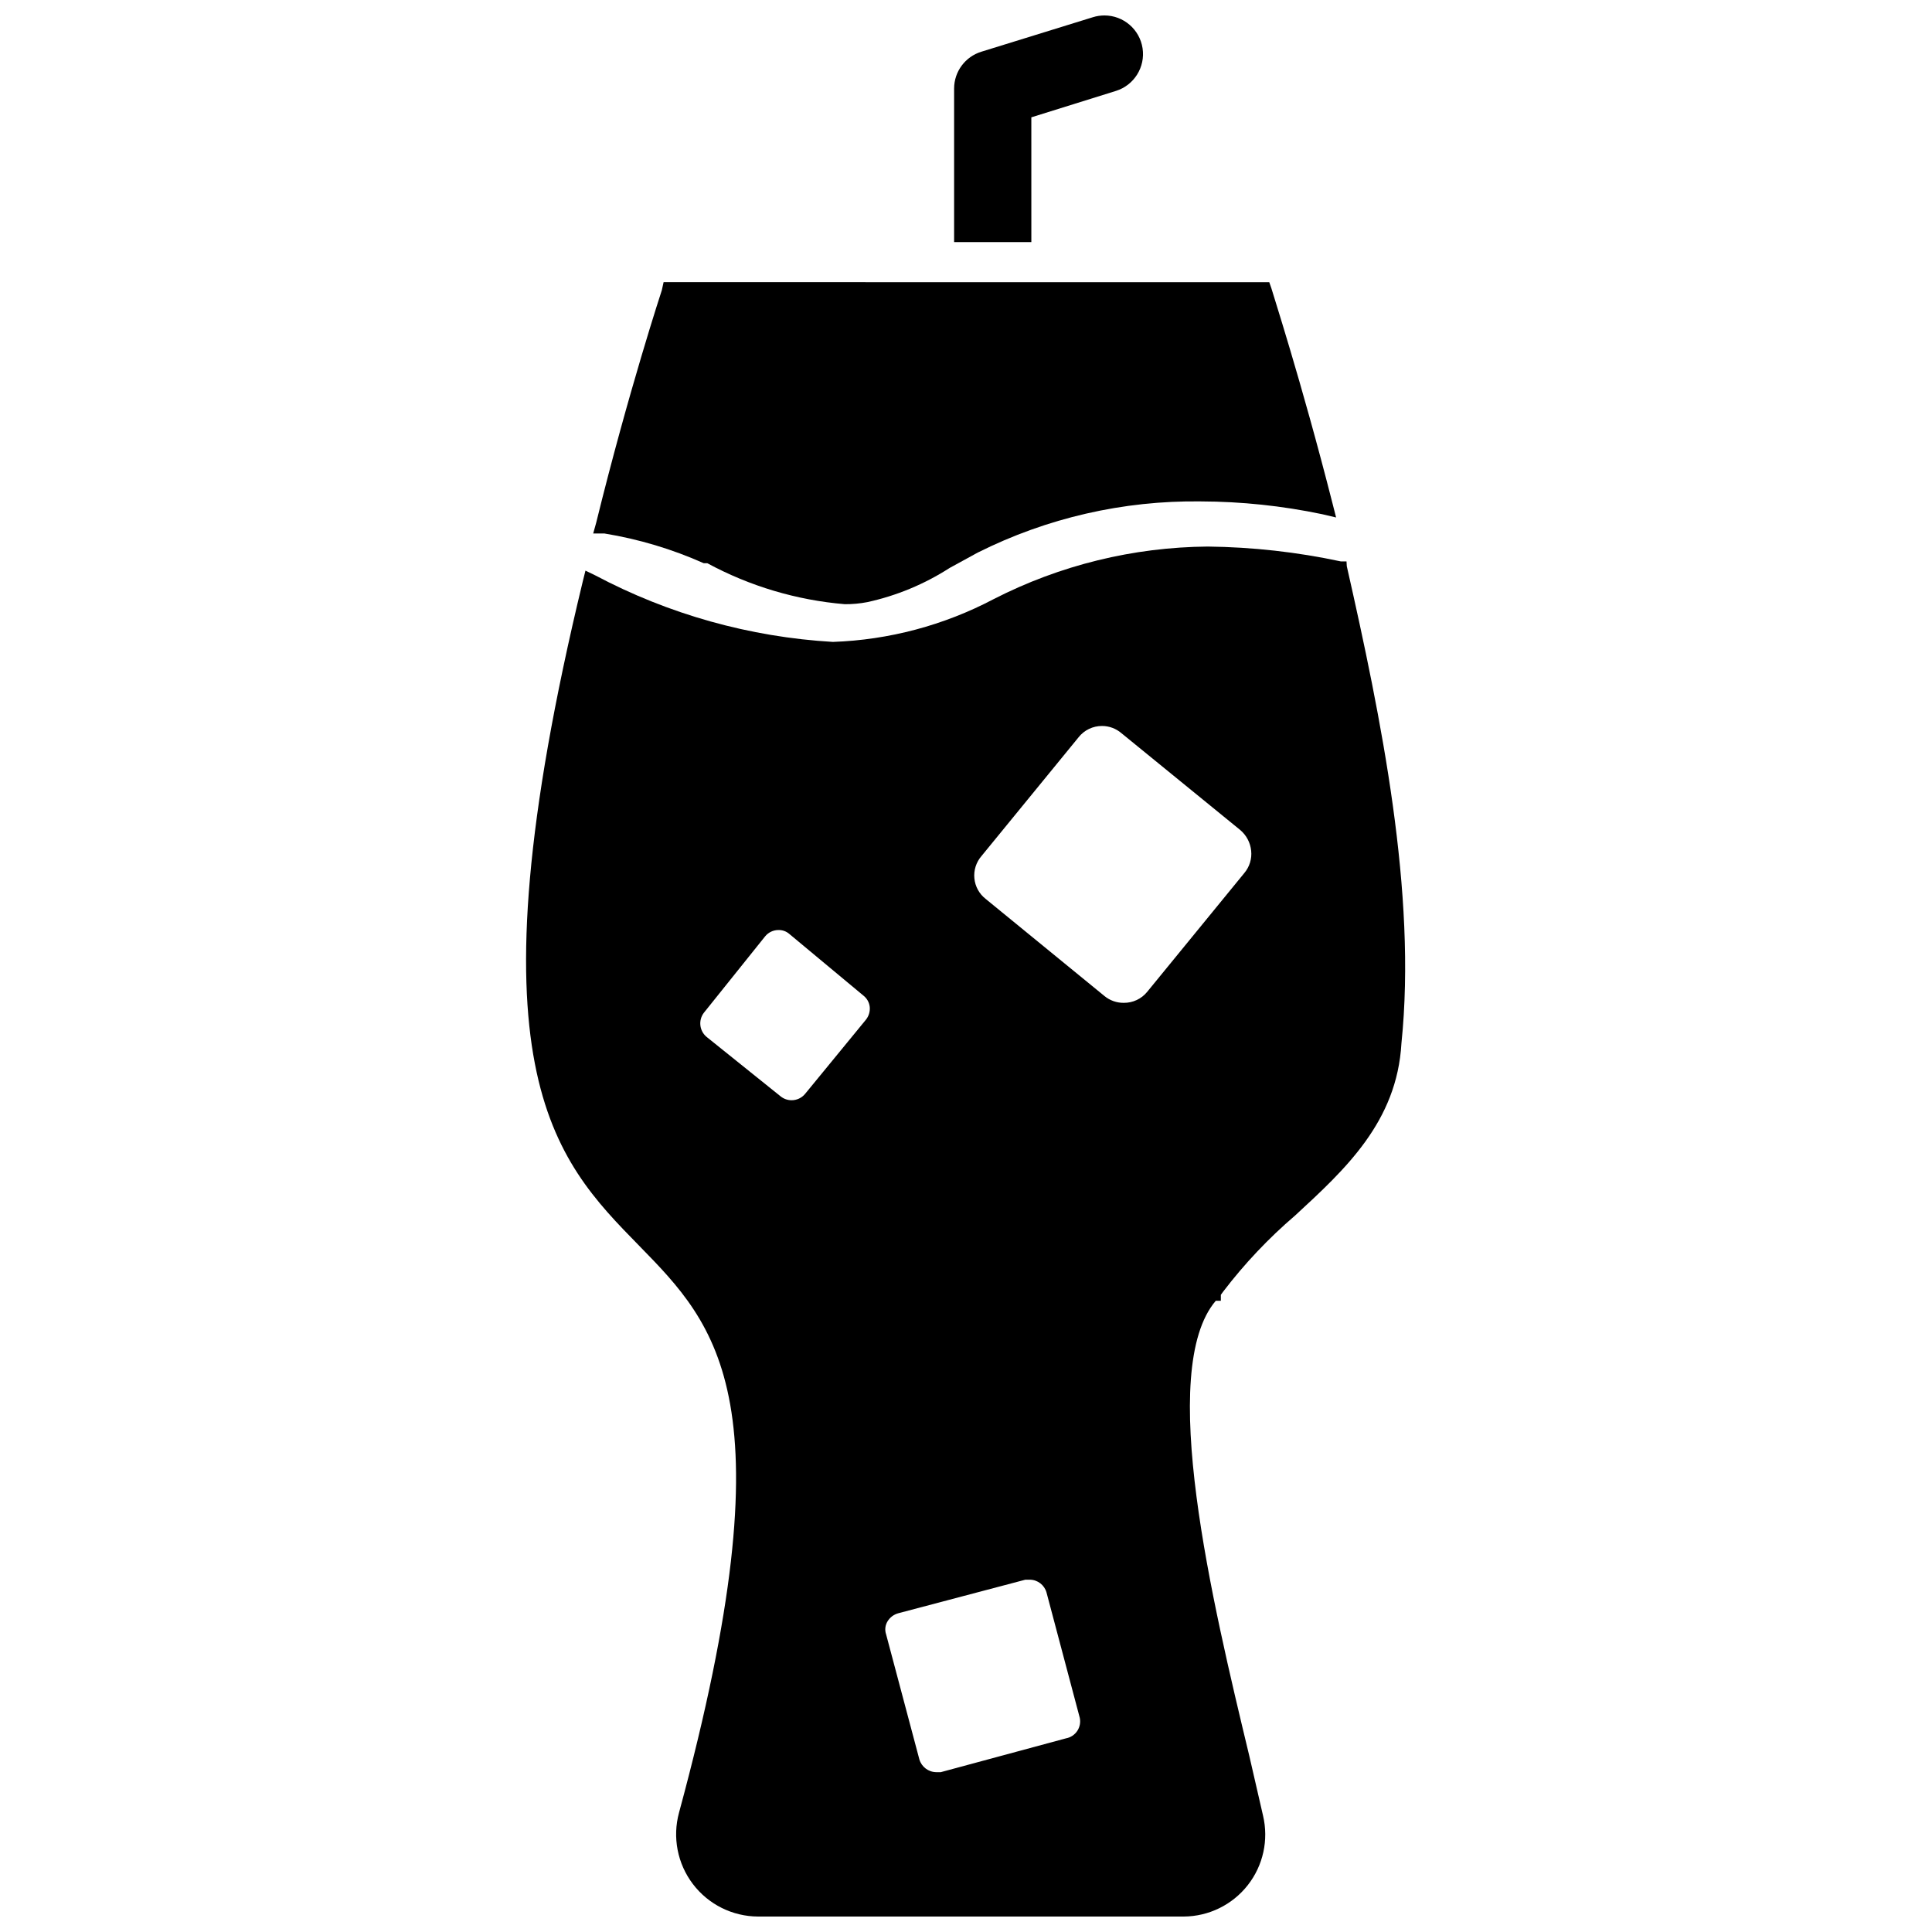 <?xml version="1.0" encoding="UTF-8"?>
<!-- Uploaded to: SVG Repo, www.svgrepo.com, Generator: SVG Repo Mixer Tools -->
<svg width="800px" height="800px" version="1.1" viewBox="144 144 512 512" xmlns="http://www.w3.org/2000/svg">
 <defs>
  <clipPath id="b">
   <path d="m283 288h234v363.9h-234z"/>
  </clipPath>
  <clipPath id="a">
   <path d="m396 148.09h51v60.906h-51z"/>
  </clipPath>
 </defs>
 <path d="m319.39 220.91s-8.816 26.766-17.398 61.637l-0.789 2.832h2.992v0.004c9.066 1.484 17.902 4.129 26.293 7.871h0.945c11.27 6.094 23.68 9.793 36.445 10.863 2.008 0.016 4.012-0.168 5.984-0.551 7.75-1.695 15.133-4.762 21.805-9.055l0.867-0.473 6.613-3.621v0.004c18.312-9.168 38.559-13.812 59.039-13.543 10.82 0.031 21.605 1.168 32.195 3.387l3.699 0.867-0.945-3.699c-8.266-32.512-16.215-56.836-16.215-57.07l-0.551-1.574-160.51-0.004z"/>
 <g clip-path="url(#b)">
  <path d="m500.84 292.78h-1.496c-11.598-2.481-23.41-3.801-35.266-3.938-19.746 0.16-39.184 4.93-56.758 13.934-13.164 6.938-27.719 10.812-42.59 11.336-22.012-1.285-43.492-7.301-62.977-17.633l-2.598-1.258-0.707 2.832c-31.172 129.02-7.715 152.95 14.957 176.1 20.625 21.098 40.148 41.012 10.547 150.2-1.785 6.543-0.426 13.543 3.676 18.941 4.102 5.398 10.484 8.582 17.266 8.609h112.8c6.629-0.035 12.879-3.094 16.973-8.309 4.094-5.211 5.582-12.008 4.047-18.457-1.102-4.801-2.281-9.996-3.621-15.742-9.84-40.934-24.562-102.34-8.895-120.68h1.34v-1.574l0.629-0.867v0.004c5.621-7.371 12.008-14.125 19.047-20.152 13.227-12.203 27-24.797 28.184-45.656 4.094-39.754-5.352-86.121-14.484-126.43zm-127.37 121.46-16.137 19.68c-0.879 1.047-2.176 1.652-3.543 1.652-1.059 0.004-2.086-0.359-2.91-1.02l-19.602-15.742v-0.004c-1.953-1.602-2.266-4.469-0.711-6.453l16.219-20.234c0.855-1.031 2.121-1.637 3.461-1.652 1.066-0.035 2.106 0.328 2.914 1.023l19.68 16.375c0.93 0.734 1.527 1.812 1.652 2.992 0.109 1.219-0.254 2.43-1.023 3.383zm53.059 190.43-33.219 8.973h-1.184c-2.074-0.02-3.898-1.391-4.484-3.383l-8.816-33.145c-0.395-1.152-0.25-2.422 0.391-3.461 0.641-1.043 1.656-1.805 2.836-2.125l33.691-8.898h1.18c2.059 0.027 3.852 1.406 4.41 3.387l8.816 33.219c0.254 1.203 0.012 2.457-0.668 3.481-0.68 1.02-1.746 1.727-2.953 1.953zm47.23-229.31-25.742 31.488h0.004c-1.52 1.871-3.812 2.945-6.219 2.914-1.867 0.02-3.68-0.621-5.117-1.812l-31.488-25.742c-1.695-1.328-2.769-3.289-2.977-5.43-0.211-2.144 0.469-4.277 1.875-5.906l25.742-31.488h-0.004c1.504-1.898 3.797-3.004 6.219-2.992 1.879 0 3.691 0.672 5.117 1.891l31.488 25.664c1.652 1.387 2.699 3.363 2.914 5.508 0.227 2.133-0.43 4.266-1.812 5.906z"/>
 </g>
 <g clip-path="url(#a)">
  <path d="m439.75 168.09c4.816-1.52 7.809-6.324 7.039-11.316-0.766-4.992-5.059-8.68-10.109-8.68-1.043 0.004-2.078 0.16-3.07 0.473l-29.52 9.133c-4.297 1.312-7.234 5.269-7.242 9.758v40.699h20.469l-0.004-33.062z"/>
 </g>
</svg>